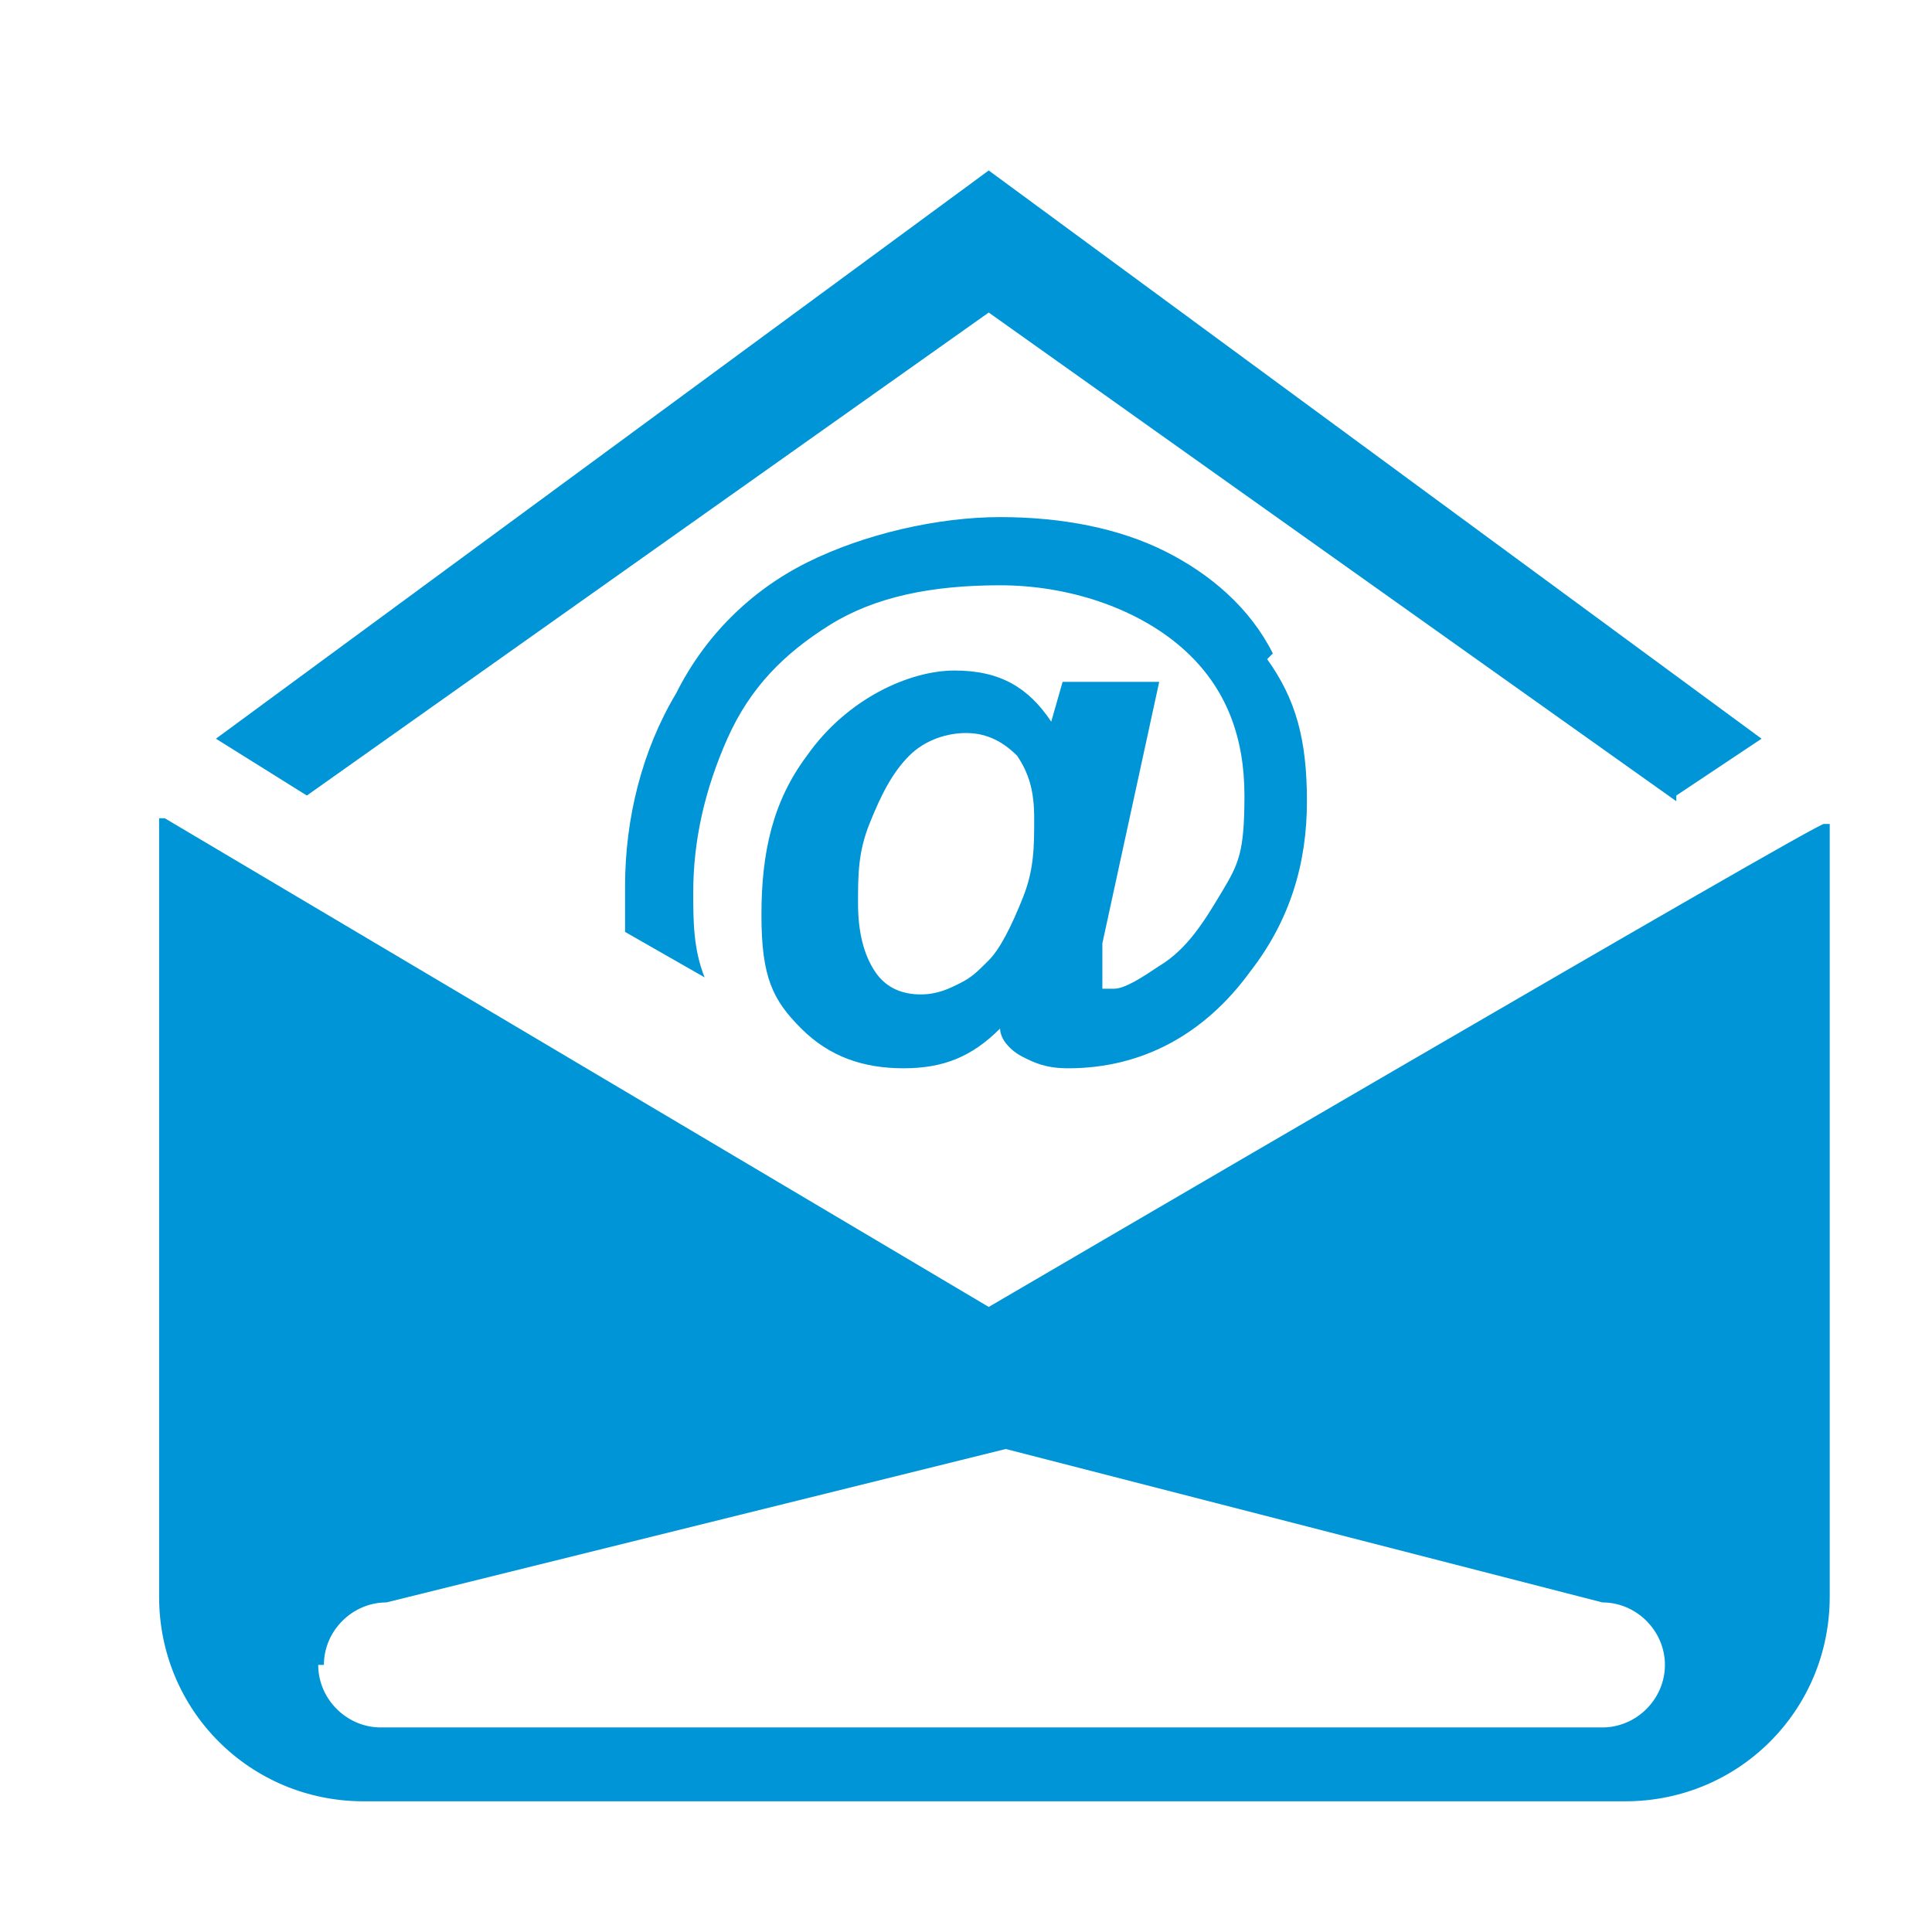 <?xml version="1.0" encoding="UTF-8"?>
<svg xmlns="http://www.w3.org/2000/svg" version="1.1" viewBox="0 0 34 34">
  <defs>
    <style>
      .cls-1 {
        fill: #0095d6;
      }
    </style>
  </defs>
  <!-- Generator: Adobe Illustrator 28.7.1, SVG Export Plug-In . SVG Version: 1.2.0 Build 142)  -->
  <g>
    <g id="Layer_1">
      <polygon class="cls-1" points="43.8 19.6 43.8 19.6 43.8 19.6 43.8 19.6"/>
      <path class="cls-1" d="M29.5,14l1.5-1L17.4,3,3.8,13l1.6,1,12-8.5,12.1,8.6ZM2.8,14.5v13.6c0,2,1.6,3.6,3.6,3.6h22.2c2,0,3.6-1.6,3.6-3.6v-13.6h-.1c0-.1-14.7,8.5-14.7,8.5L2.9,14.4h-.1ZM5.7,29.3c0-.6.5-1.1,1.1-1.1l10.9-2.7,10.5,2.7c.6,0,1.1.5,1.1,1.1s-.5,1.1-1.1,1.1H6.7c-.6,0-1.1-.5-1.1-1.1"/>
      <path class="cls-1" d="M22.4,11.5c-.4-.8-1.1-1.4-1.9-1.8-.8-.4-1.8-.6-2.9-.6s-2.4.3-3.4.8c-1,.5-1.8,1.3-2.3,2.3-.6,1-.9,2.2-.9,3.4s0,.5,0,.8l1.4.8c-.2-.5-.2-1-.2-1.5,0-.9.2-1.8.6-2.7.4-.9,1-1.5,1.8-2,.8-.5,1.8-.7,3-.7s2.4.4,3.2,1.1c.8.7,1.1,1.6,1.1,2.6s-.1,1.2-.4,1.7c-.3.5-.6,1-1.1,1.3-.3.2-.6.4-.8.4s-.1,0-.2,0c0,0,0-.1,0-.2s0-.3,0-.6l1-4.6h-1.7l-.2.7c-.4-.6-.9-.9-1.7-.9s-1.9.5-2.6,1.5c-.6.8-.8,1.7-.8,2.8s.2,1.5.7,2c.5.5,1.1.7,1.8.7s1.2-.2,1.7-.7c0,.2.2.4.4.5.2.1.4.2.8.2,1.3,0,2.4-.6,3.2-1.7.7-.9,1-1.9,1-3s-.2-1.8-.7-2.5M18,15.8c-.2.5-.4.9-.6,1.1-.2.2-.3.3-.5.4-.2.1-.4.2-.7.2s-.6-.1-.8-.4c-.2-.3-.3-.7-.3-1.2s0-.9.2-1.4c.2-.5.4-.9.7-1.2.3-.3.7-.4,1-.4s.6.1.9.4c.2.3.3.6.3,1.1s0,.9-.2,1.4"/>
    </g>
  </g>
</svg>